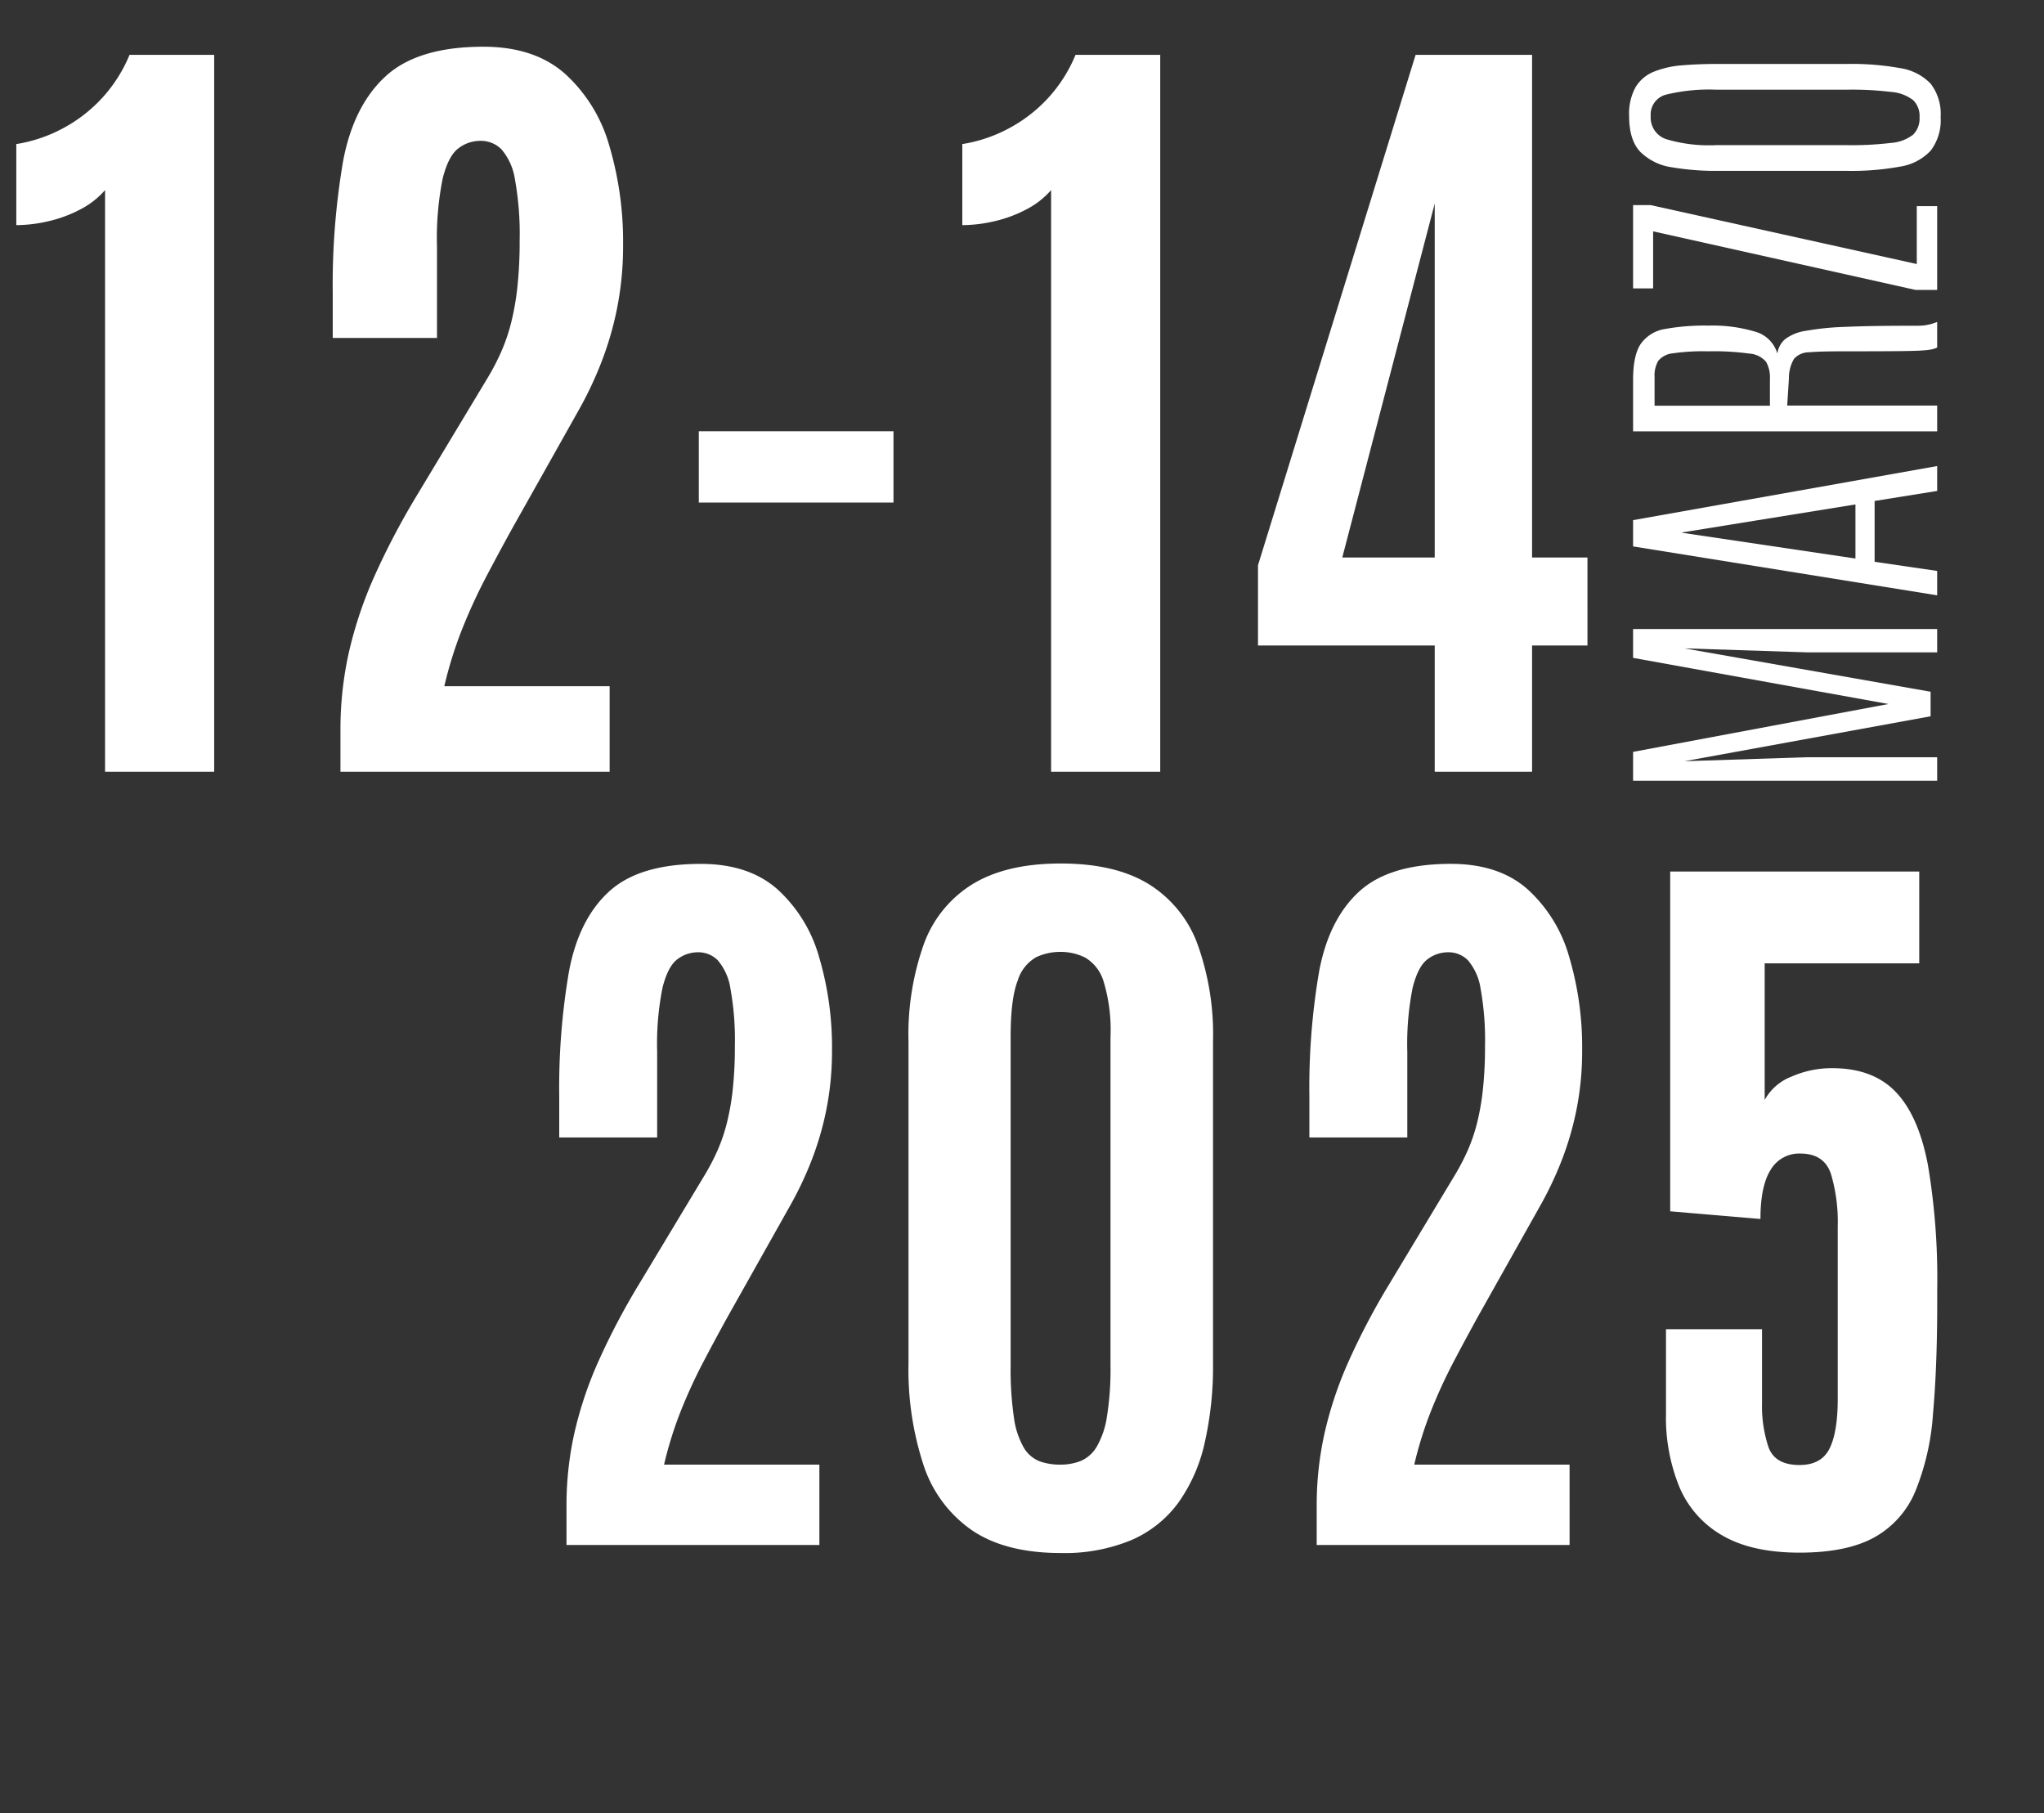 <svg xmlns="http://www.w3.org/2000/svg" xmlns:xlink="http://www.w3.org/1999/xlink" width="323.498" height="286.896" viewBox="0 0 323.498 286.896">
  <rect x="0" y="0" width="323.498" height="286.896" fill="#333333" stroke="none"/>
  <defs>
    <clipPath id="clip-path">
      <rect id="Rettangolo_8246" data-name="Rettangolo 8246" width="323.498" height="286.896" fill="none"/>
    </clipPath>
  </defs>
  <g id="Raggruppa_24690" data-name="Raggruppa 24690" clip-path="url(#clip-path)">
    <path id="Tracciato_67930" data-name="Tracciato 67930" d="M16.629,0V-92.039A13.214,13.214,0,0,1,12.7-88.978a20.718,20.718,0,0,1-5.06,1.869,22.707,22.707,0,0,1-5.06.612V-99.322a23.274,23.274,0,0,0,6.864-2.224,23.4,23.4,0,0,0,6.349-4.673,23.076,23.076,0,0,0,4.705-7.219H33.9V0ZM53.883,0V-6.7A55.544,55.544,0,0,1,55.2-18.82a64.562,64.562,0,0,1,4.028-12.053A117.83,117.83,0,0,1,66-43.764L77.215-62.391a37.587,37.587,0,0,0,2.095-4.028,28.951,28.951,0,0,0,1.579-4.608,41.6,41.6,0,0,0,1-5.7,66.955,66.955,0,0,0,.354-7.315,48.3,48.3,0,0,0-.741-9.668,9.5,9.5,0,0,0-2.127-4.77,4.583,4.583,0,0,0-3.319-1.354,5.69,5.69,0,0,0-3.513,1.192q-1.579,1.192-2.481,4.77a48.035,48.035,0,0,0-.9,10.86v14.373h-16.5V-75.6A115.794,115.794,0,0,1,54.3-96.615q1.644-8.766,6.735-13.438t15.469-4.673q8.057,0,12.891,4.254A24.235,24.235,0,0,1,96.422-99.1a53.423,53.423,0,0,1,2.191,15.759,50.24,50.24,0,0,1-.935,9.926,51.608,51.608,0,0,1-2.546,8.733,59.236,59.236,0,0,1-3.674,7.7L81.018-38.414q-2.062,3.738-4.093,7.605a87.983,87.983,0,0,0-3.738,8.121,64.337,64.337,0,0,0-2.868,9.152H96.486V0ZM110.6-42.6V-53.883H141.41V-42.6ZM166.354,0V-92.039a13.214,13.214,0,0,1-3.932,3.062,20.718,20.718,0,0,1-5.06,1.869,22.707,22.707,0,0,1-5.06.612V-99.322a23.274,23.274,0,0,0,6.864-2.224,23.4,23.4,0,0,0,6.349-4.673,23.076,23.076,0,0,0,4.705-7.219h13.406V0Zm60.715,0V-19.98H199.1v-12.7l24.943-80.76h18.434V-33.9h8.766V-19.98h-8.766V0ZM212.438-33.9h14.631v-56.01Z" transform="translate(0 122.119)" fill="#fff"/>
    <path id="Tracciato_67929" data-name="Tracciato 67929" d="M4.539,0V-48.125H9.105L16.68-7.711l7.3-40.414h4.566V0H24.855V-20.617L25.484-40,18.621-1.039H14.738L7.629-40l.629,19.387V0Zm29.34,0,7.738-48.125h4.156L54.332,0H50.395L48.809-9.9H39.184L37.734,0ZM39.7-12.934h8.559l-4.43-27.426h-.055ZM59.828,0V-48.125H68q3.883,0,5.688,1.23a5.823,5.823,0,0,1,2.338,3.855,35.166,35.166,0,0,1,.533,6.781,23.693,23.693,0,0,1-.957,7.438,5.051,5.051,0,0,1-3.473,3.527,3.672,3.672,0,0,1,2.27,1.217,7.086,7.086,0,0,1,1.326,3.254,43.3,43.3,0,0,1,.629,6.221q.178,3.965.178,10.117v1.162q0,.506.027.916a6.746,6.746,0,0,0,.1.779q.068.369.178.766a7.567,7.567,0,0,0,.3.861H73.09a3.692,3.692,0,0,1-.273-.779,9.024,9.024,0,0,1-.178-1.326q-.068-.875-.1-2.461T72.5-8.75q-.014-2.6-.014-6.48,0-3.309-.15-5.031A3.193,3.193,0,0,0,71.3-22.654a5.909,5.909,0,0,0-3.076-.807l-4.32-.273V0Zm4.047-26.469h4.266a4.929,4.929,0,0,0,2.693-.615,3.854,3.854,0,0,0,1.3-2.68,41.334,41.334,0,0,0,.355-6.385V-36.5a32.673,32.673,0,0,0-.314-5.3,3.411,3.411,0,0,0-1.189-2.338,4.562,4.562,0,0,0-2.543-.588H63.875ZM82.2,0V-3.418l9.27-41.535H82.441v-3.172h13.18v2.789L86.3-3.227h9.16V0Zm27.344.547a7.935,7.935,0,0,1-5.318-1.586,8.389,8.389,0,0,1-2.516-4.854,42.463,42.463,0,0,1-.67-8.3v-20.48A41.516,41.516,0,0,1,101.609-42a8.907,8.907,0,0,1,2.42-4.963q1.846-1.791,5.7-1.791a8.691,8.691,0,0,1,4.566,1.025,6.014,6.014,0,0,1,2.447,2.912,15.013,15.013,0,0,1,1,4.457q.219,2.57.219,5.688v20.48a43.325,43.325,0,0,1-.656,8.3,8.455,8.455,0,0,1-2.461,4.854A7.815,7.815,0,0,1,109.539.547Zm0-3.336A3.5,3.5,0,0,0,112.232-3.8a6.52,6.52,0,0,0,1.3-3.5,51.548,51.548,0,0,0,.355-6.891V-35a28.526,28.526,0,0,0-.779-7.889,3.234,3.234,0,0,0-3.377-2.447,3.6,3.6,0,0,0-3.678,2.461,23.707,23.707,0,0,0-.943,7.848v20.836a51.548,51.548,0,0,0,.355,6.891,6.442,6.442,0,0,0,1.313,3.5A3.621,3.621,0,0,0,109.539-2.789Z" transform="translate(306.59 128.078) rotate(-90)" fill="#fff"/>
    <path id="Tracciato_67931" data-name="Tracciato 67931" d="M9.688,0V-6.3A52.178,52.178,0,0,1,10.929-17.68,60.65,60.65,0,0,1,14.713-29,110.689,110.689,0,0,1,21.07-41.111l10.535-17.5a35.308,35.308,0,0,0,1.968-3.784,27.2,27.2,0,0,0,1.483-4.329A39.076,39.076,0,0,0,36-72.081a62.9,62.9,0,0,0,.333-6.872,45.375,45.375,0,0,0-.7-9.082,8.926,8.926,0,0,0-2-4.48,4.3,4.3,0,0,0-3.118-1.271,5.345,5.345,0,0,0-3.3,1.12q-1.483,1.12-2.331,4.48a45.124,45.124,0,0,0-.848,10.2v13.5H8.537v-6.539A108.776,108.776,0,0,1,10.081-90.76q1.544-8.234,6.327-12.624t14.531-4.39q7.568,0,12.109,4a22.767,22.767,0,0,1,6.6,10.687,50.185,50.185,0,0,1,2.059,14.8,47.2,47.2,0,0,1-.878,9.324,48.481,48.481,0,0,1-2.392,8.2,55.646,55.646,0,0,1-3.451,7.235L35.178-36.086q-1.938,3.512-3.845,7.145a82.651,82.651,0,0,0-3.512,7.629,60.438,60.438,0,0,0-2.694,8.6H49.709V0ZM87.914,1.271Q79.2,1.271,73.9-2.3a20.1,20.1,0,0,1-7.689-10.293A48.4,48.4,0,0,1,63.816-28.76V-79.68a42.657,42.657,0,0,1,2.452-15.47,18.566,18.566,0,0,1,7.78-9.476q5.328-3.209,13.865-3.209t13.835,3.209a18.764,18.764,0,0,1,7.78,9.476,42.186,42.186,0,0,1,2.482,15.47v50.92a54.61,54.61,0,0,1-1.332,12.654A25.971,25.971,0,0,1,106.5-6.66a18.107,18.107,0,0,1-7.447,5.9A27.538,27.538,0,0,1,87.914,1.271Zm-.061-13.986a8.647,8.647,0,0,0,3.209-.575,5.418,5.418,0,0,0,2.513-2.21,13.345,13.345,0,0,0,1.635-4.753,46.98,46.98,0,0,0,.575-8.2V-80.346a26.511,26.511,0,0,0-1.09-8.81,6.554,6.554,0,0,0-2.906-3.784,8.677,8.677,0,0,0-3.936-.908A8.853,8.853,0,0,0,84.009-93,6.409,6.409,0,0,0,81.1-89.307q-1.12,2.846-1.12,8.9v51.949a52.9,52.9,0,0,0,.515,8.265,13.091,13.091,0,0,0,1.544,4.753,5.087,5.087,0,0,0,2.482,2.18A9.445,9.445,0,0,0,87.854-12.715ZM128.42,0V-6.3a52.178,52.178,0,0,1,1.241-11.383A60.649,60.649,0,0,1,133.445-29,110.689,110.689,0,0,1,139.8-41.111l10.535-17.5a35.308,35.308,0,0,0,1.968-3.784,27.2,27.2,0,0,0,1.483-4.329,39.076,39.076,0,0,0,.938-5.358,62.9,62.9,0,0,0,.333-6.872,45.375,45.375,0,0,0-.7-9.082,8.926,8.926,0,0,0-2-4.48,4.3,4.3,0,0,0-3.118-1.271,5.345,5.345,0,0,0-3.3,1.12q-1.483,1.12-2.331,4.48a45.124,45.124,0,0,0-.848,10.2v13.5h-15.5v-6.539a108.776,108.776,0,0,1,1.544-19.738q1.544-8.234,6.327-12.624t14.531-4.39q7.568,0,12.109,4a22.767,22.767,0,0,1,6.6,10.687,50.185,50.185,0,0,1,2.059,14.8,47.2,47.2,0,0,1-.878,9.324,48.481,48.481,0,0,1-2.392,8.2,55.645,55.645,0,0,1-3.451,7.235L153.91-36.086q-1.938,3.512-3.845,7.145a82.65,82.65,0,0,0-3.512,7.629,60.438,60.438,0,0,0-2.694,8.6h24.582V0Zm76.41,1.211q-7.508,0-12.17-2.694a15.956,15.956,0,0,1-6.812-7.629A29.022,29.022,0,0,1,183.7-20.768V-34.148h15.2v11.686a20.539,20.539,0,0,0,1.029,6.993q1.029,2.815,4.9,2.815,3.451,0,4.753-2.6t1.3-7.871V-50.375a26.485,26.485,0,0,0-1.09-8.386q-1.09-3.179-4.844-3.179a5.226,5.226,0,0,0-4.662,2.543q-1.635,2.543-1.635,7.811L184.365-52.8v-53.766h39.416v14.531H199.32v21.615a8.149,8.149,0,0,1,4.178-3.663,15.749,15.749,0,0,1,6.539-1.362q6.418,0,10.021,3.754t5.086,11.5a108.075,108.075,0,0,1,1.483,19.738v2.18q0,10.051-.666,17.5a39.515,39.515,0,0,1-2.815,12.321,14.814,14.814,0,0,1-6.509,7.266Q212.277,1.211,204.83,1.211Z" transform="translate(79.971 244.469)" fill="#fff"/>
  </g>
</svg>
